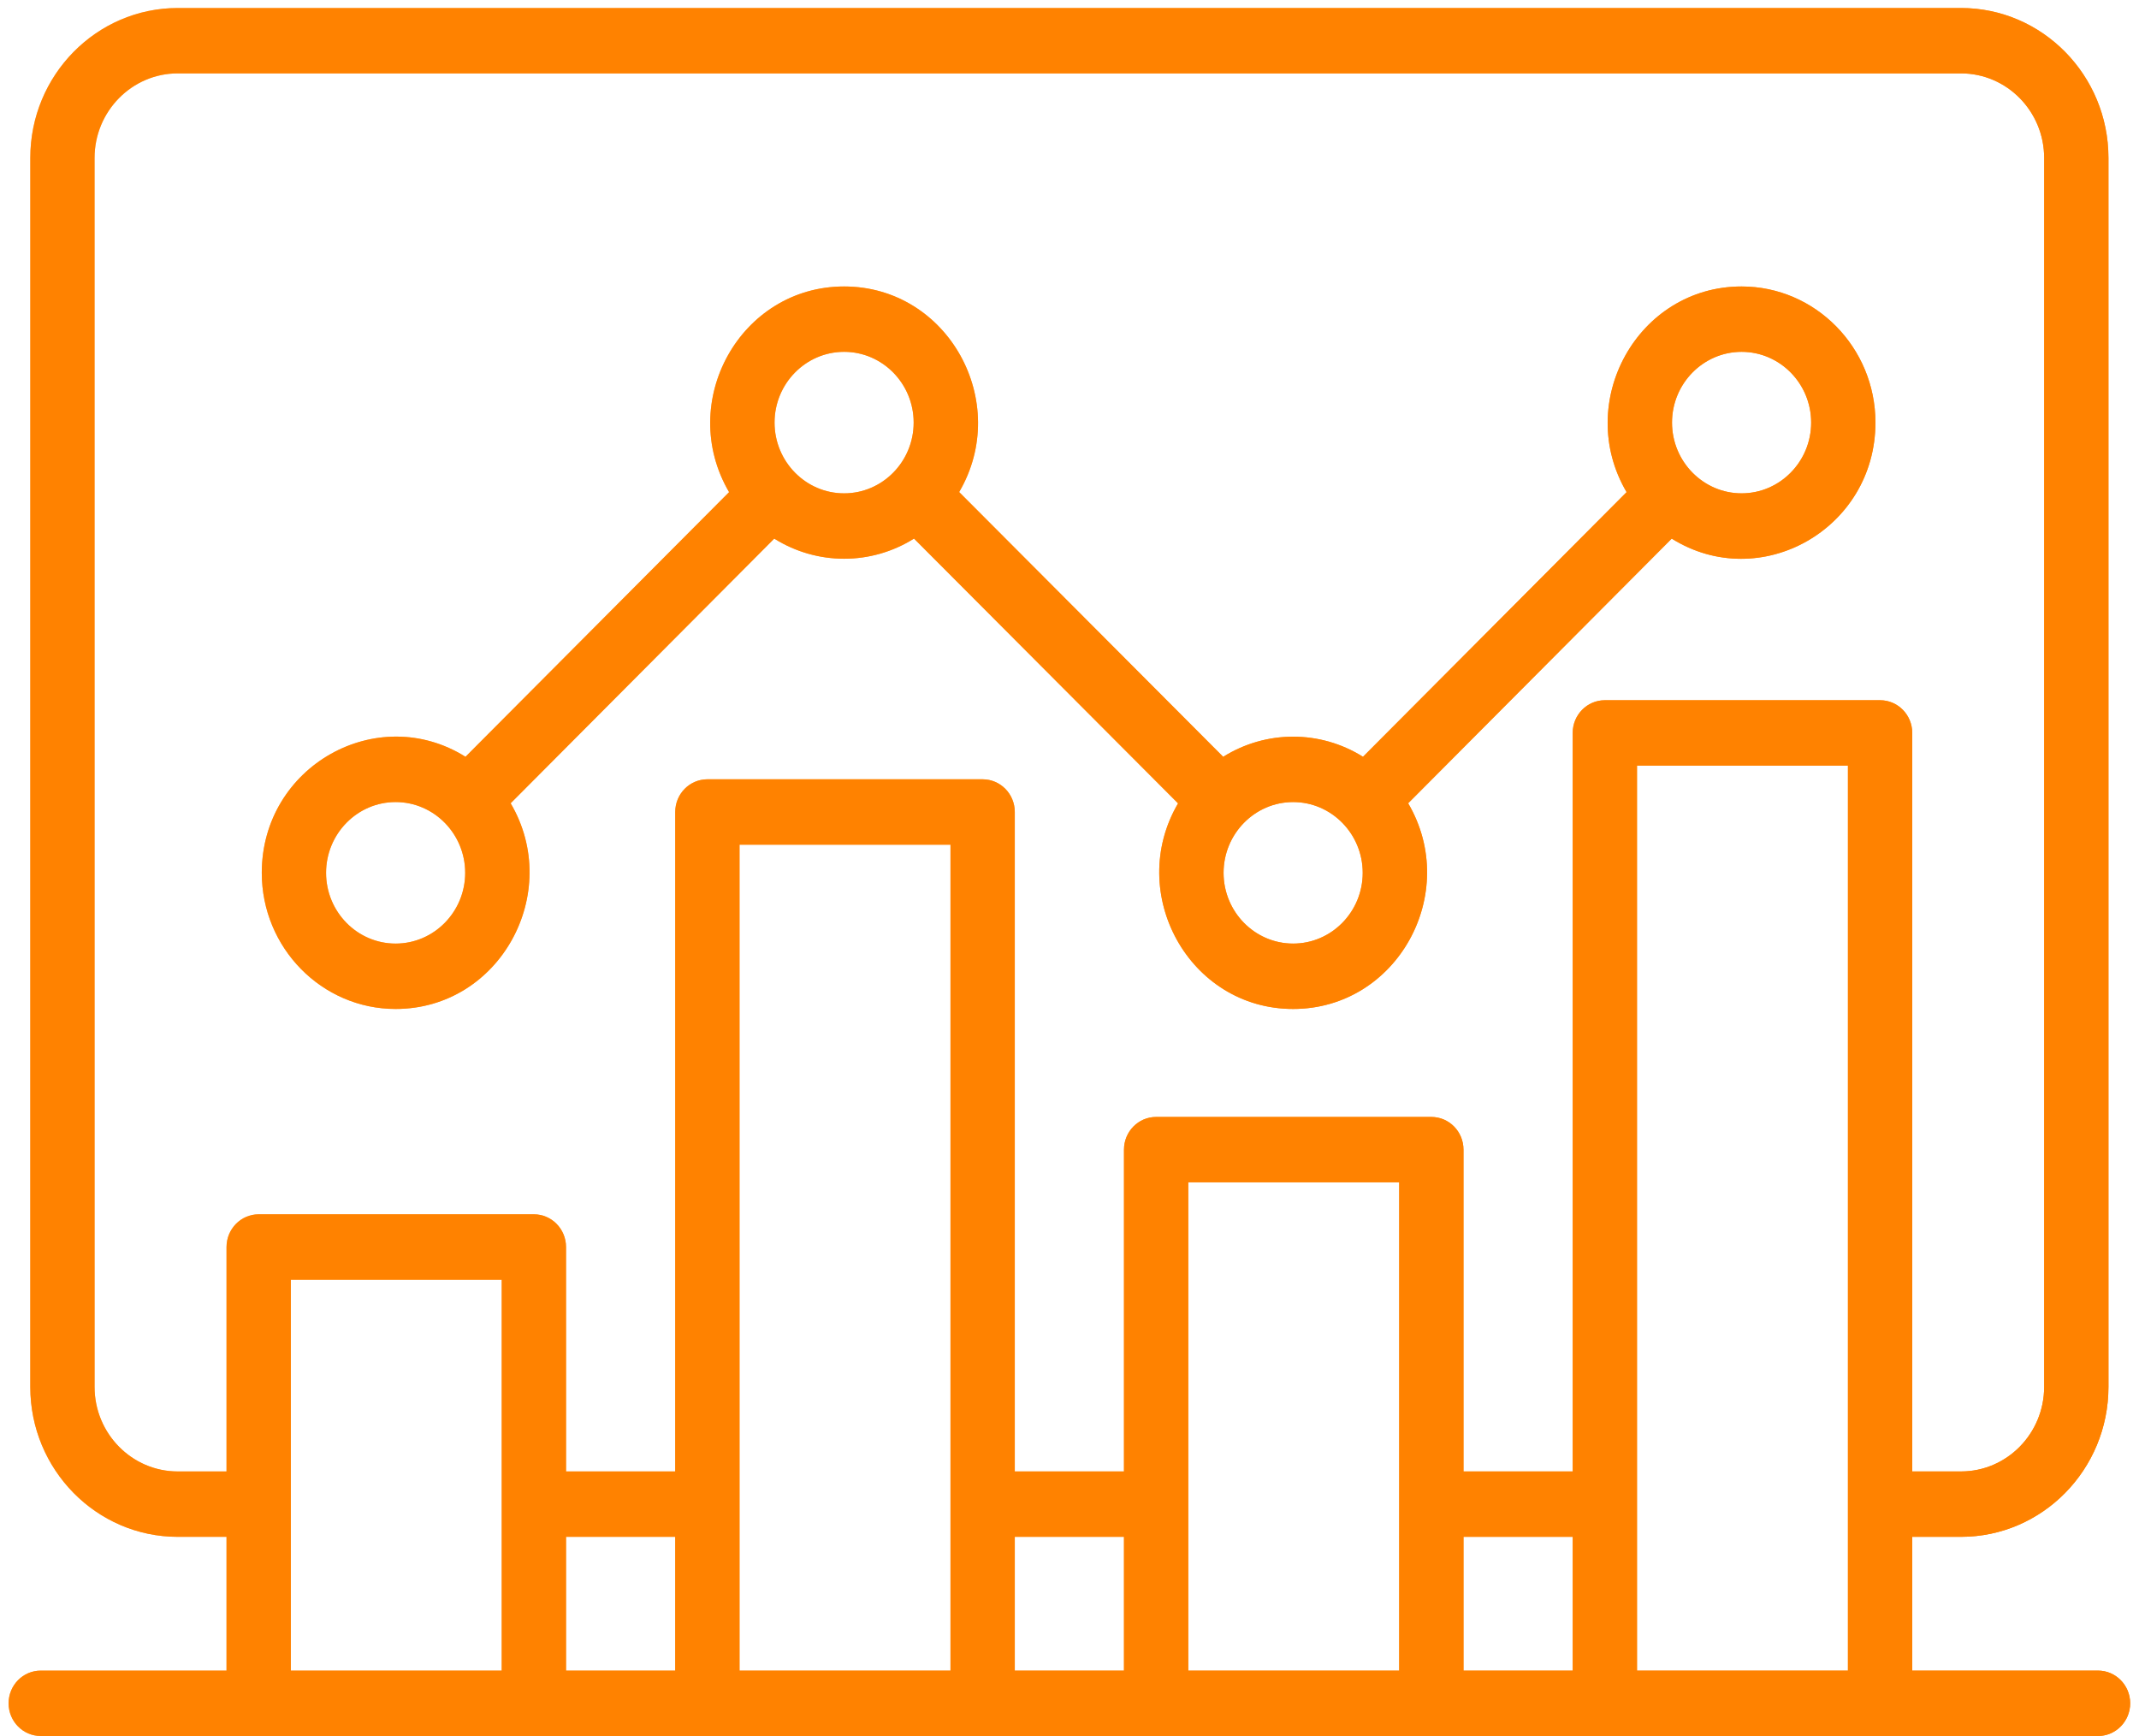 <?xml version="1.0" encoding="UTF-8"?> <svg xmlns="http://www.w3.org/2000/svg" width="138" height="112" viewBox="0 0 138 112" fill="none"><path fill-rule="evenodd" clip-rule="evenodd" d="M25.523 51.746C27.998 51.746 30.012 53.796 30.012 56.312C30.012 58.828 27.998 60.877 25.523 60.877C23.049 60.877 21.037 58.829 21.037 56.312C21.037 53.796 23.049 51.746 25.523 51.746ZM54.459 22.699C56.933 22.699 58.946 24.747 58.946 27.263C58.946 29.78 56.934 31.829 54.459 31.829C51.983 31.829 49.971 29.78 49.971 27.263C49.971 24.747 51.983 22.699 54.459 22.699ZM83.429 51.746C85.903 51.746 87.917 53.796 87.917 56.312C87.917 58.828 85.903 60.877 83.429 60.877C80.954 60.877 78.94 58.829 78.94 56.312C78.94 53.796 80.954 51.746 83.429 51.746ZM112.361 22.699C114.835 22.699 116.849 24.747 116.849 27.263C116.849 29.78 114.835 31.829 112.361 31.829C109.887 31.829 107.872 29.78 107.872 27.263C107.873 24.747 109.887 22.699 112.361 22.699ZM25.523 65.095C32.252 65.095 36.342 57.604 32.945 51.824L49.951 34.75C52.716 36.48 56.205 36.482 58.969 34.748L76.004 51.83C72.614 57.623 76.713 65.095 83.429 65.095C90.137 65.095 94.255 57.633 90.849 51.824L107.853 34.75C113.565 38.319 120.996 34.134 120.996 27.263C120.996 22.422 117.122 18.482 112.361 18.482C105.655 18.482 101.534 25.942 104.941 31.751L87.935 48.825C85.171 47.093 81.68 47.096 78.915 48.827L61.881 31.745C65.278 25.953 61.175 18.482 54.459 18.482C47.756 18.482 43.634 25.933 47.038 31.751L30.032 48.825C24.333 45.26 16.889 49.431 16.889 56.312C16.889 61.153 20.763 65.095 25.523 65.095ZM105.613 107.782V49.392H119.222V107.782H105.613ZM76.663 107.782V76.28H90.27V107.782L76.663 107.782ZM47.711 107.782V54.496H61.322V107.782H47.711ZM18.763 107.782V82.561H32.37V107.782H18.763ZM36.518 99.151H43.563V107.782H36.518V99.151ZM65.47 99.151H72.515V107.782H65.47V99.151ZM94.418 99.151H101.465V107.782H94.418V99.151ZM11.465 94.933H14.615V80.453C14.615 79.289 15.545 78.343 16.688 78.343H34.445C35.588 78.343 36.518 79.289 36.518 80.453V94.933H43.563V52.388C43.563 51.219 44.493 50.277 45.638 50.277H63.395C64.54 50.277 65.47 51.219 65.47 52.388V94.933H72.515V74.17C72.515 73.006 73.443 72.062 74.588 72.062H92.343C93.492 72.062 94.418 73.006 94.418 74.17V94.933H101.465V47.284C101.465 46.119 102.395 45.176 103.54 45.176H121.295C122.44 45.176 123.37 46.119 123.37 47.284V94.933H126.519C129.475 94.933 131.881 92.487 131.881 89.479V10.189C131.881 7.184 129.475 4.735 126.519 4.735H11.465C8.51 4.735 6.101 7.184 6.101 10.189V89.479C6.101 92.487 8.51 94.933 11.465 94.933ZM135.357 107.782H123.37V99.151H126.518C131.761 99.151 136.029 94.812 136.029 89.479V10.189C136.029 4.855 131.761 0.517 126.518 0.517H11.465C6.222 0.517 1.954 4.855 1.954 10.189V89.479C1.954 94.812 6.222 99.151 11.465 99.151H14.615V107.782H2.628C1.483 107.782 0.555 108.726 0.555 109.89C0.555 111.056 1.483 112 2.628 112H135.357C136.5 112 137.43 111.056 137.43 109.89C137.43 108.726 136.5 107.782 135.357 107.782Z" fill="url(#paint0_linear_2292_5228)"></path><path fill-rule="evenodd" clip-rule="evenodd" d="M25.523 51.746C27.998 51.746 30.012 53.796 30.012 56.312C30.012 58.828 27.998 60.877 25.523 60.877C23.049 60.877 21.037 58.829 21.037 56.312C21.037 53.796 23.049 51.746 25.523 51.746ZM54.459 22.699C56.933 22.699 58.946 24.747 58.946 27.263C58.946 29.78 56.934 31.829 54.459 31.829C51.983 31.829 49.971 29.78 49.971 27.263C49.971 24.747 51.983 22.699 54.459 22.699ZM83.429 51.746C85.903 51.746 87.917 53.796 87.917 56.312C87.917 58.828 85.903 60.877 83.429 60.877C80.954 60.877 78.94 58.829 78.94 56.312C78.94 53.796 80.954 51.746 83.429 51.746ZM112.361 22.699C114.835 22.699 116.849 24.747 116.849 27.263C116.849 29.78 114.835 31.829 112.361 31.829C109.887 31.829 107.872 29.78 107.872 27.263C107.873 24.747 109.887 22.699 112.361 22.699ZM25.523 65.095C32.252 65.095 36.342 57.604 32.945 51.824L49.951 34.75C52.716 36.48 56.205 36.482 58.969 34.748L76.004 51.83C72.614 57.623 76.713 65.095 83.429 65.095C90.137 65.095 94.255 57.633 90.849 51.824L107.853 34.75C113.565 38.319 120.996 34.134 120.996 27.263C120.996 22.422 117.122 18.482 112.361 18.482C105.655 18.482 101.534 25.942 104.941 31.751L87.935 48.825C85.171 47.093 81.68 47.096 78.915 48.827L61.881 31.745C65.278 25.953 61.175 18.482 54.459 18.482C47.756 18.482 43.634 25.933 47.038 31.751L30.032 48.825C24.333 45.26 16.889 49.431 16.889 56.312C16.889 61.153 20.763 65.095 25.523 65.095ZM105.613 107.782V49.392H119.222V107.782H105.613ZM76.663 107.782V76.28H90.27V107.782L76.663 107.782ZM47.711 107.782V54.496H61.322V107.782H47.711ZM18.763 107.782V82.561H32.37V107.782H18.763ZM36.518 99.151H43.563V107.782H36.518V99.151ZM65.47 99.151H72.515V107.782H65.47V99.151ZM94.418 99.151H101.465V107.782H94.418V99.151ZM11.465 94.933H14.615V80.453C14.615 79.289 15.545 78.343 16.688 78.343H34.445C35.588 78.343 36.518 79.289 36.518 80.453V94.933H43.563V52.388C43.563 51.219 44.493 50.277 45.638 50.277H63.395C64.54 50.277 65.47 51.219 65.47 52.388V94.933H72.515V74.17C72.515 73.006 73.443 72.062 74.588 72.062H92.343C93.492 72.062 94.418 73.006 94.418 74.17V94.933H101.465V47.284C101.465 46.119 102.395 45.176 103.54 45.176H121.295C122.44 45.176 123.37 46.119 123.37 47.284V94.933H126.519C129.475 94.933 131.881 92.487 131.881 89.479V10.189C131.881 7.184 129.475 4.735 126.519 4.735H11.465C8.51 4.735 6.101 7.184 6.101 10.189V89.479C6.101 92.487 8.51 94.933 11.465 94.933ZM135.357 107.782H123.37V99.151H126.518C131.761 99.151 136.029 94.812 136.029 89.479V10.189C136.029 4.855 131.761 0.517 126.518 0.517H11.465C6.222 0.517 1.954 4.855 1.954 10.189V89.479C1.954 94.812 6.222 99.151 11.465 99.151H14.615V107.782H2.628C1.483 107.782 0.555 108.726 0.555 109.89C0.555 111.056 1.483 112 2.628 112H135.357C136.5 112 137.43 111.056 137.43 109.89C137.43 108.726 136.5 107.782 135.357 107.782Z" fill="#FF8200"></path><defs><linearGradient id="paint0_linear_2292_5228" x1="0.738" y1="0.786" x2="139.325" y2="114.72" gradientUnits="userSpaceOnUse"><stop stop-color="#FFC181"></stop><stop offset="1" stop-color="#FF8200"></stop></linearGradient></defs></svg> 